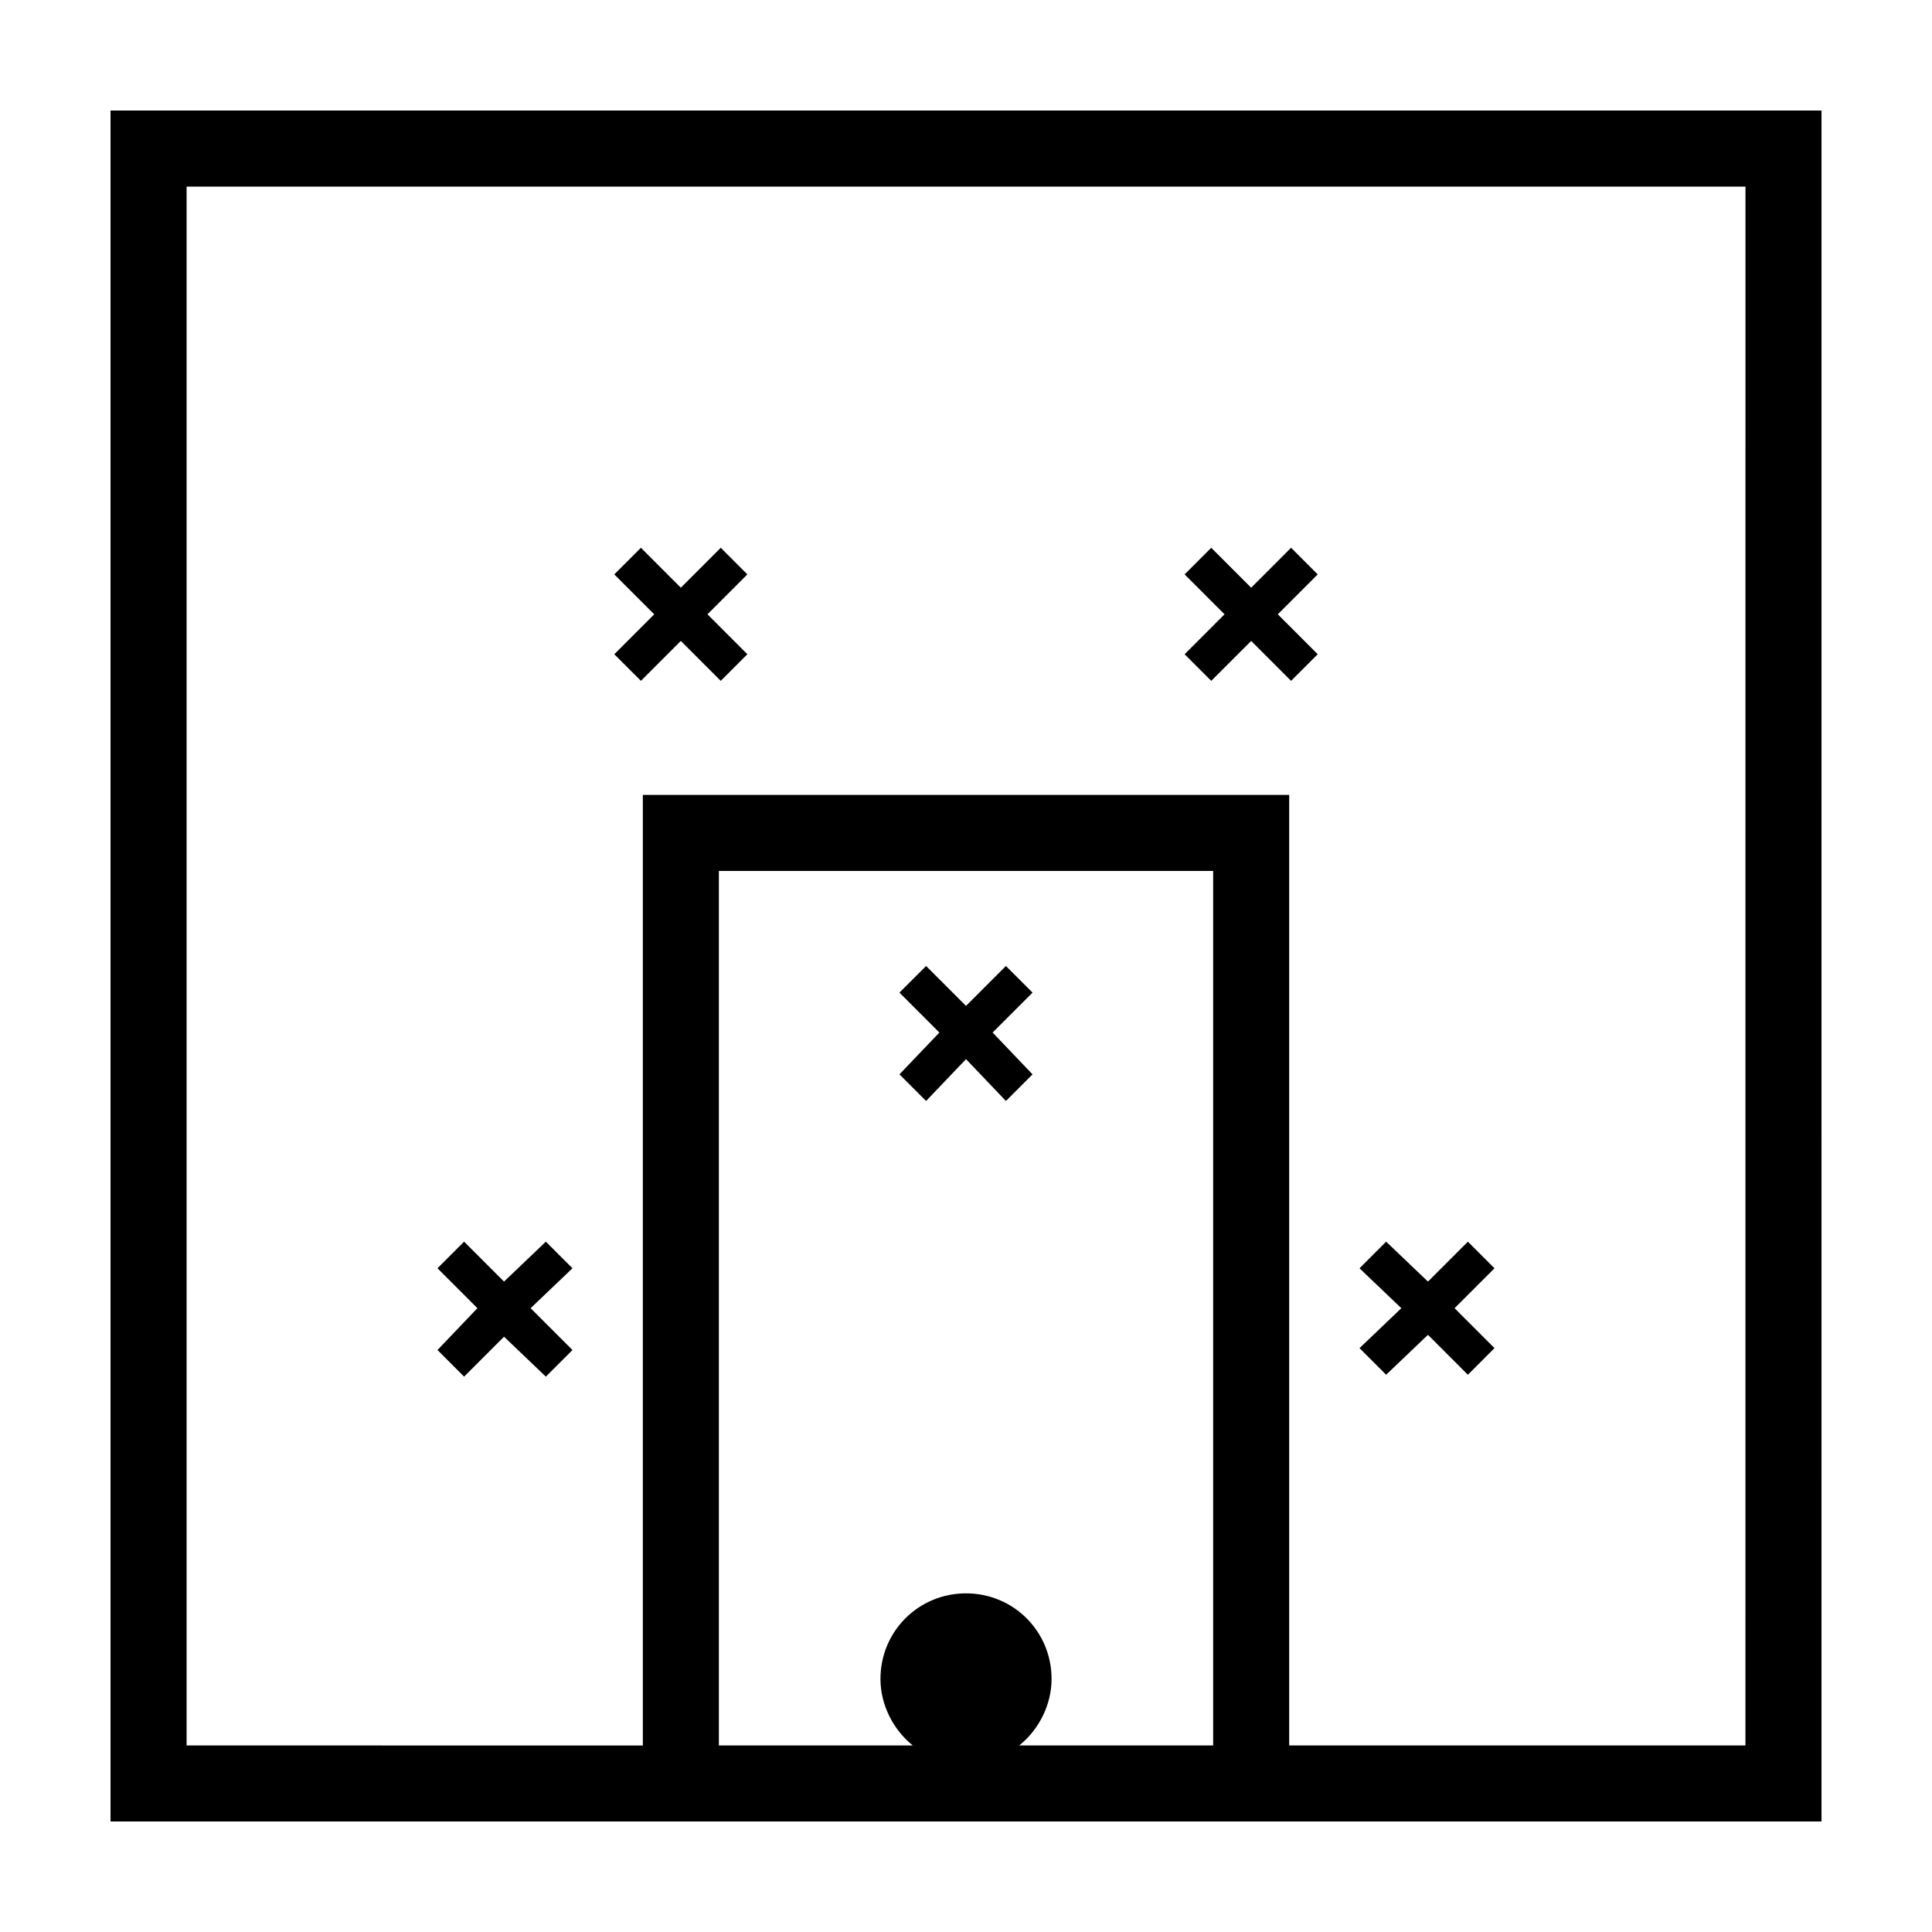 <?xml version="1.0" encoding="UTF-8"?>
<!-- Uploaded to: ICON Repo, www.iconrepo.com, Generator: ICON Repo Mixer Tools -->
<svg fill="#000000" width="800px" height="800px" version="1.1" viewBox="144 144 512 512" xmlns="http://www.w3.org/2000/svg">
 <g>
  <path d="m173.29 173.29v453.43h453.43l-0.004-453.43zm240.82 433.27c5.039-4.031 8.566-10.578 8.566-17.633 0-12.594-10.078-22.672-22.672-22.672s-22.672 10.078-22.672 22.672c0 7.055 3.527 13.602 8.566 17.633h-51.391v-231.75h130.99v231.75zm192.45 0h-120.91v-251.9h-171.29v251.91l-120.91-0.004v-413.12h413.12z"/>
  <path d="m410.58 400-10.578 10.578-10.582-10.578-7.055 7.051 10.582 10.582-10.582 11.082 7.055 7.055 10.582-11.086 10.578 11.086 7.055-7.055-10.582-11.082 10.582-10.582z"/>
  <path d="m511.34 508.32 11.086-10.578 10.578 10.578 7.055-7.051-10.582-10.582 10.582-10.578-7.055-7.055-10.578 10.582-11.086-10.582-7.055 7.055 11.086 10.578-11.086 10.582z"/>
  <path d="m266.99 508.82 10.582-10.578 11.082 10.578 7.055-7.051-11.086-11.086 11.086-10.578-7.055-7.055-11.082 10.582-10.582-10.582-7.051 7.055 10.578 10.578-10.578 11.086z"/>
  <path d="m313.85 324.43 10.578-10.578 10.582 10.578 7.051-7.051-10.578-10.582 10.578-10.578-7.051-7.055-10.582 10.582-10.578-10.582-7.055 7.055 10.582 10.578-10.582 10.582z"/>
  <path d="m464.99 324.43 10.582-10.578 10.578 10.578 7.055-7.051-10.578-10.582 10.578-10.578-7.055-7.055-10.578 10.582-10.582-10.582-7.051 7.055 10.578 10.578-10.578 10.582z"/>
 </g>
</svg>